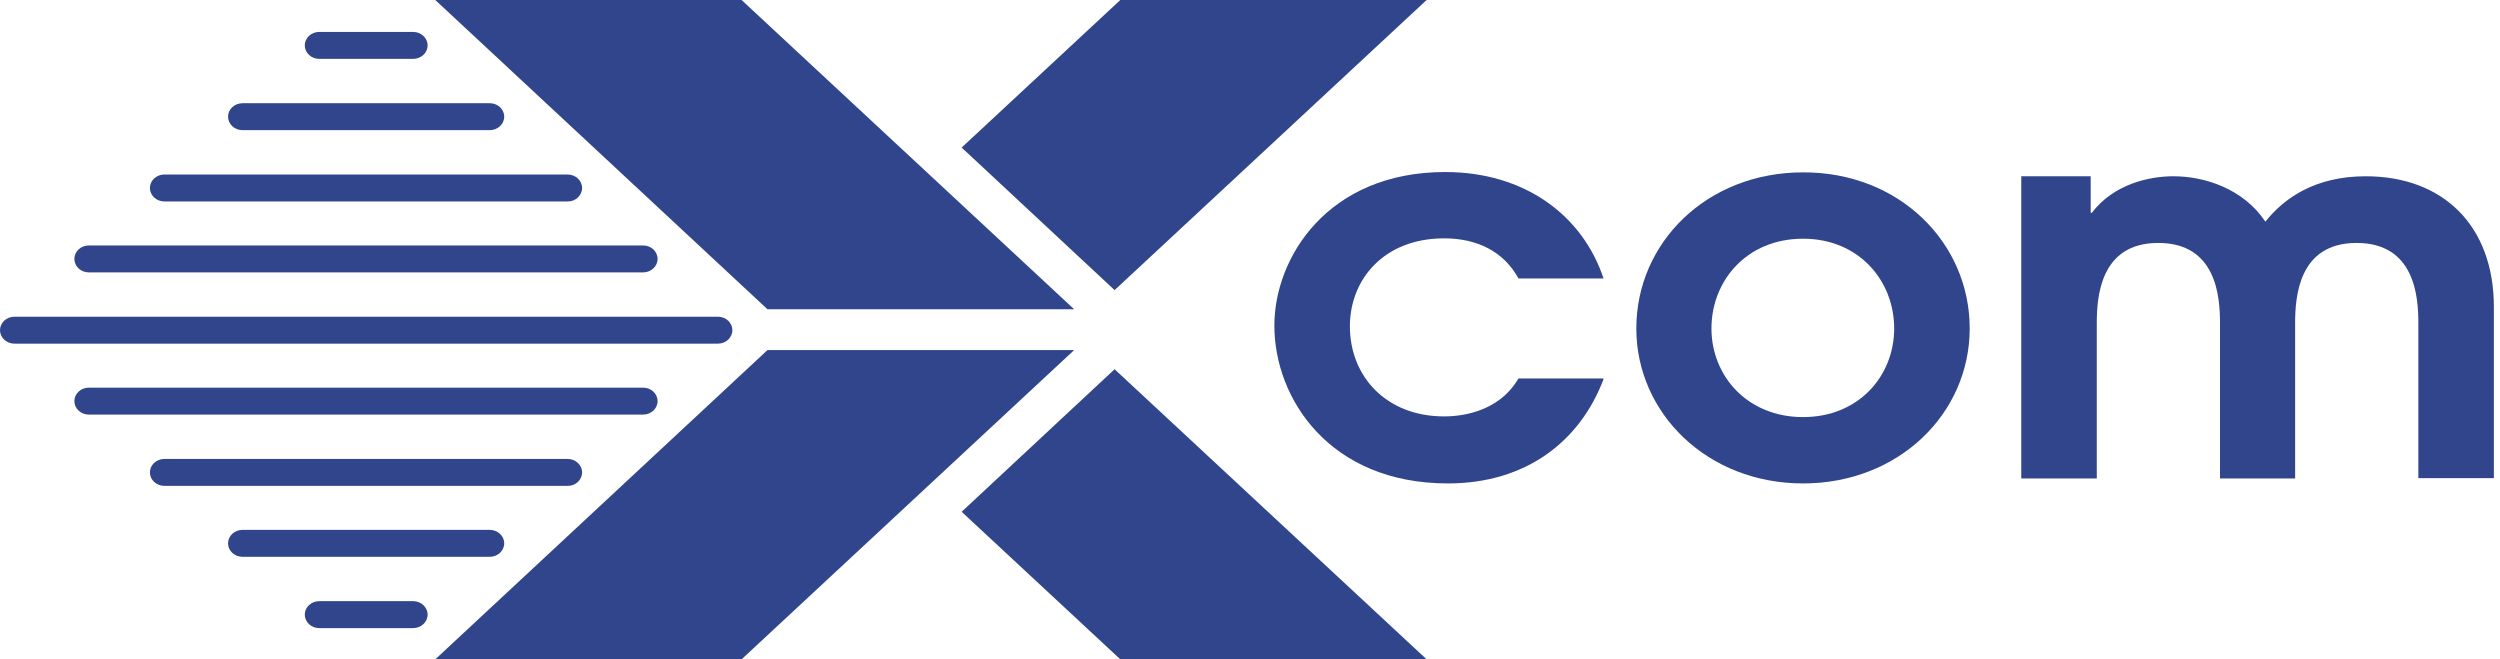 <svg width="91" height="24" viewBox="0 0 91 24" fill="none" xmlns="http://www.w3.org/2000/svg">
<path d="M40.571 10.56L51.929 0H40.78L35.004 5.371L40.571 10.56Z" fill="#30458C"/>
<path d="M40.571 13.44L51.929 24H40.78L35.004 18.629L40.571 13.44Z" fill="#30458C"/>
<path d="M27.937 12.742L15.844 24H26.993L39.1 12.742H27.937Z" fill="#30458C"/>
<path d="M39.1 11.258L26.993 0H15.844L27.937 11.258H39.1Z" fill="#30458C"/>
<path d="M58.369 13.801C57.522 16.048 55.564 17.597 52.704 17.597C48.4 17.597 46.387 14.511 46.387 11.852C46.387 9.373 48.331 6.262 52.607 6.262C55.495 6.262 57.605 7.837 58.369 10.135H55.273C54.731 9.154 53.773 8.676 52.565 8.676C50.372 8.676 49.136 10.174 49.136 11.878C49.136 13.698 50.455 15.157 52.565 15.157C53.037 15.157 54.509 15.079 55.273 13.775H58.369V13.801Z" fill="#30458C"/>
<path d="M71.697 11.955C71.697 15.053 69.115 17.597 65.63 17.597C62.145 17.597 59.562 15.04 59.562 11.955C59.562 8.844 62.117 6.274 65.63 6.274C69.142 6.262 71.697 8.844 71.697 11.955ZM62.297 11.955C62.297 13.685 63.603 15.182 65.63 15.182C67.657 15.182 68.948 13.685 68.948 11.955C68.948 10.225 67.671 8.689 65.63 8.689C63.575 8.689 62.297 10.225 62.297 11.955Z" fill="#30458C"/>
<path d="M73.574 6.416H76.101V7.746H76.143C76.948 6.687 78.253 6.416 79.114 6.416C80.266 6.416 81.669 6.881 82.46 8.069C83.127 7.229 84.251 6.416 86.112 6.416C88.902 6.416 90.777 8.185 90.777 11.18V17.403H88.028V11.761C88.028 10.806 87.903 8.843 85.778 8.843C83.668 8.843 83.543 10.806 83.543 11.761V17.416H80.808V11.761C80.808 10.806 80.683 8.843 78.559 8.843C76.448 8.843 76.323 10.806 76.323 11.761V17.416H73.574V6.416Z" fill="#30458C"/>
<path d="M15.037 2.143H11.621C11.33 2.143 11.094 1.924 11.094 1.653C11.094 1.382 11.33 1.162 11.621 1.162H15.037C15.328 1.162 15.565 1.382 15.565 1.653C15.565 1.924 15.328 2.143 15.037 2.143Z" fill="#30458C"/>
<path d="M17.825 4.738H8.828C8.537 4.738 8.301 4.519 8.301 4.247C8.301 3.976 8.537 3.757 8.828 3.757H17.825C18.117 3.757 18.353 3.976 18.353 4.247C18.353 4.519 18.117 4.738 17.825 4.738Z" fill="#30458C"/>
<path d="M23.408 9.915H3.235C2.943 9.915 2.707 9.695 2.707 9.424C2.707 9.153 2.943 8.934 3.235 8.934H23.408C23.7 8.934 23.936 9.153 23.936 9.424C23.936 9.695 23.7 9.915 23.408 9.915Z" fill="#30458C"/>
<path d="M20.674 7.333H5.985C5.693 7.333 5.457 7.113 5.457 6.842C5.457 6.571 5.693 6.352 5.985 6.352H20.66C20.952 6.352 21.188 6.571 21.188 6.842C21.188 7.113 20.952 7.333 20.674 7.333Z" fill="#30458C"/>
<path d="M26.13 12.509H0.528C0.236 12.509 0 12.29 0 12.019C0 11.748 0.236 11.528 0.528 11.528H26.13C26.422 11.528 26.658 11.748 26.658 12.019C26.658 12.29 26.422 12.509 26.13 12.509Z" fill="#30458C"/>
<path d="M15.037 22.863H11.621C11.33 22.863 11.094 22.643 11.094 22.372C11.094 22.101 11.33 21.882 11.621 21.882H15.037C15.328 21.882 15.565 22.101 15.565 22.372C15.565 22.643 15.328 22.863 15.037 22.863Z" fill="#30458C"/>
<path d="M17.825 20.268H8.828C8.537 20.268 8.301 20.049 8.301 19.778C8.301 19.507 8.537 19.287 8.828 19.287H17.825C18.117 19.287 18.353 19.507 18.353 19.778C18.353 20.049 18.117 20.268 17.825 20.268Z" fill="#30458C"/>
<path d="M23.408 15.091H3.235C2.943 15.091 2.707 14.872 2.707 14.601C2.707 14.33 2.943 14.11 3.235 14.11H23.408C23.7 14.11 23.936 14.33 23.936 14.601C23.936 14.872 23.7 15.091 23.408 15.091Z" fill="#30458C"/>
<path d="M20.674 17.686H5.985C5.693 17.686 5.457 17.467 5.457 17.196C5.457 16.925 5.693 16.705 5.985 16.705H20.66C20.952 16.705 21.188 16.925 21.188 17.196C21.188 17.467 20.952 17.686 20.674 17.686Z" fill="#30458C"/>
</svg>
